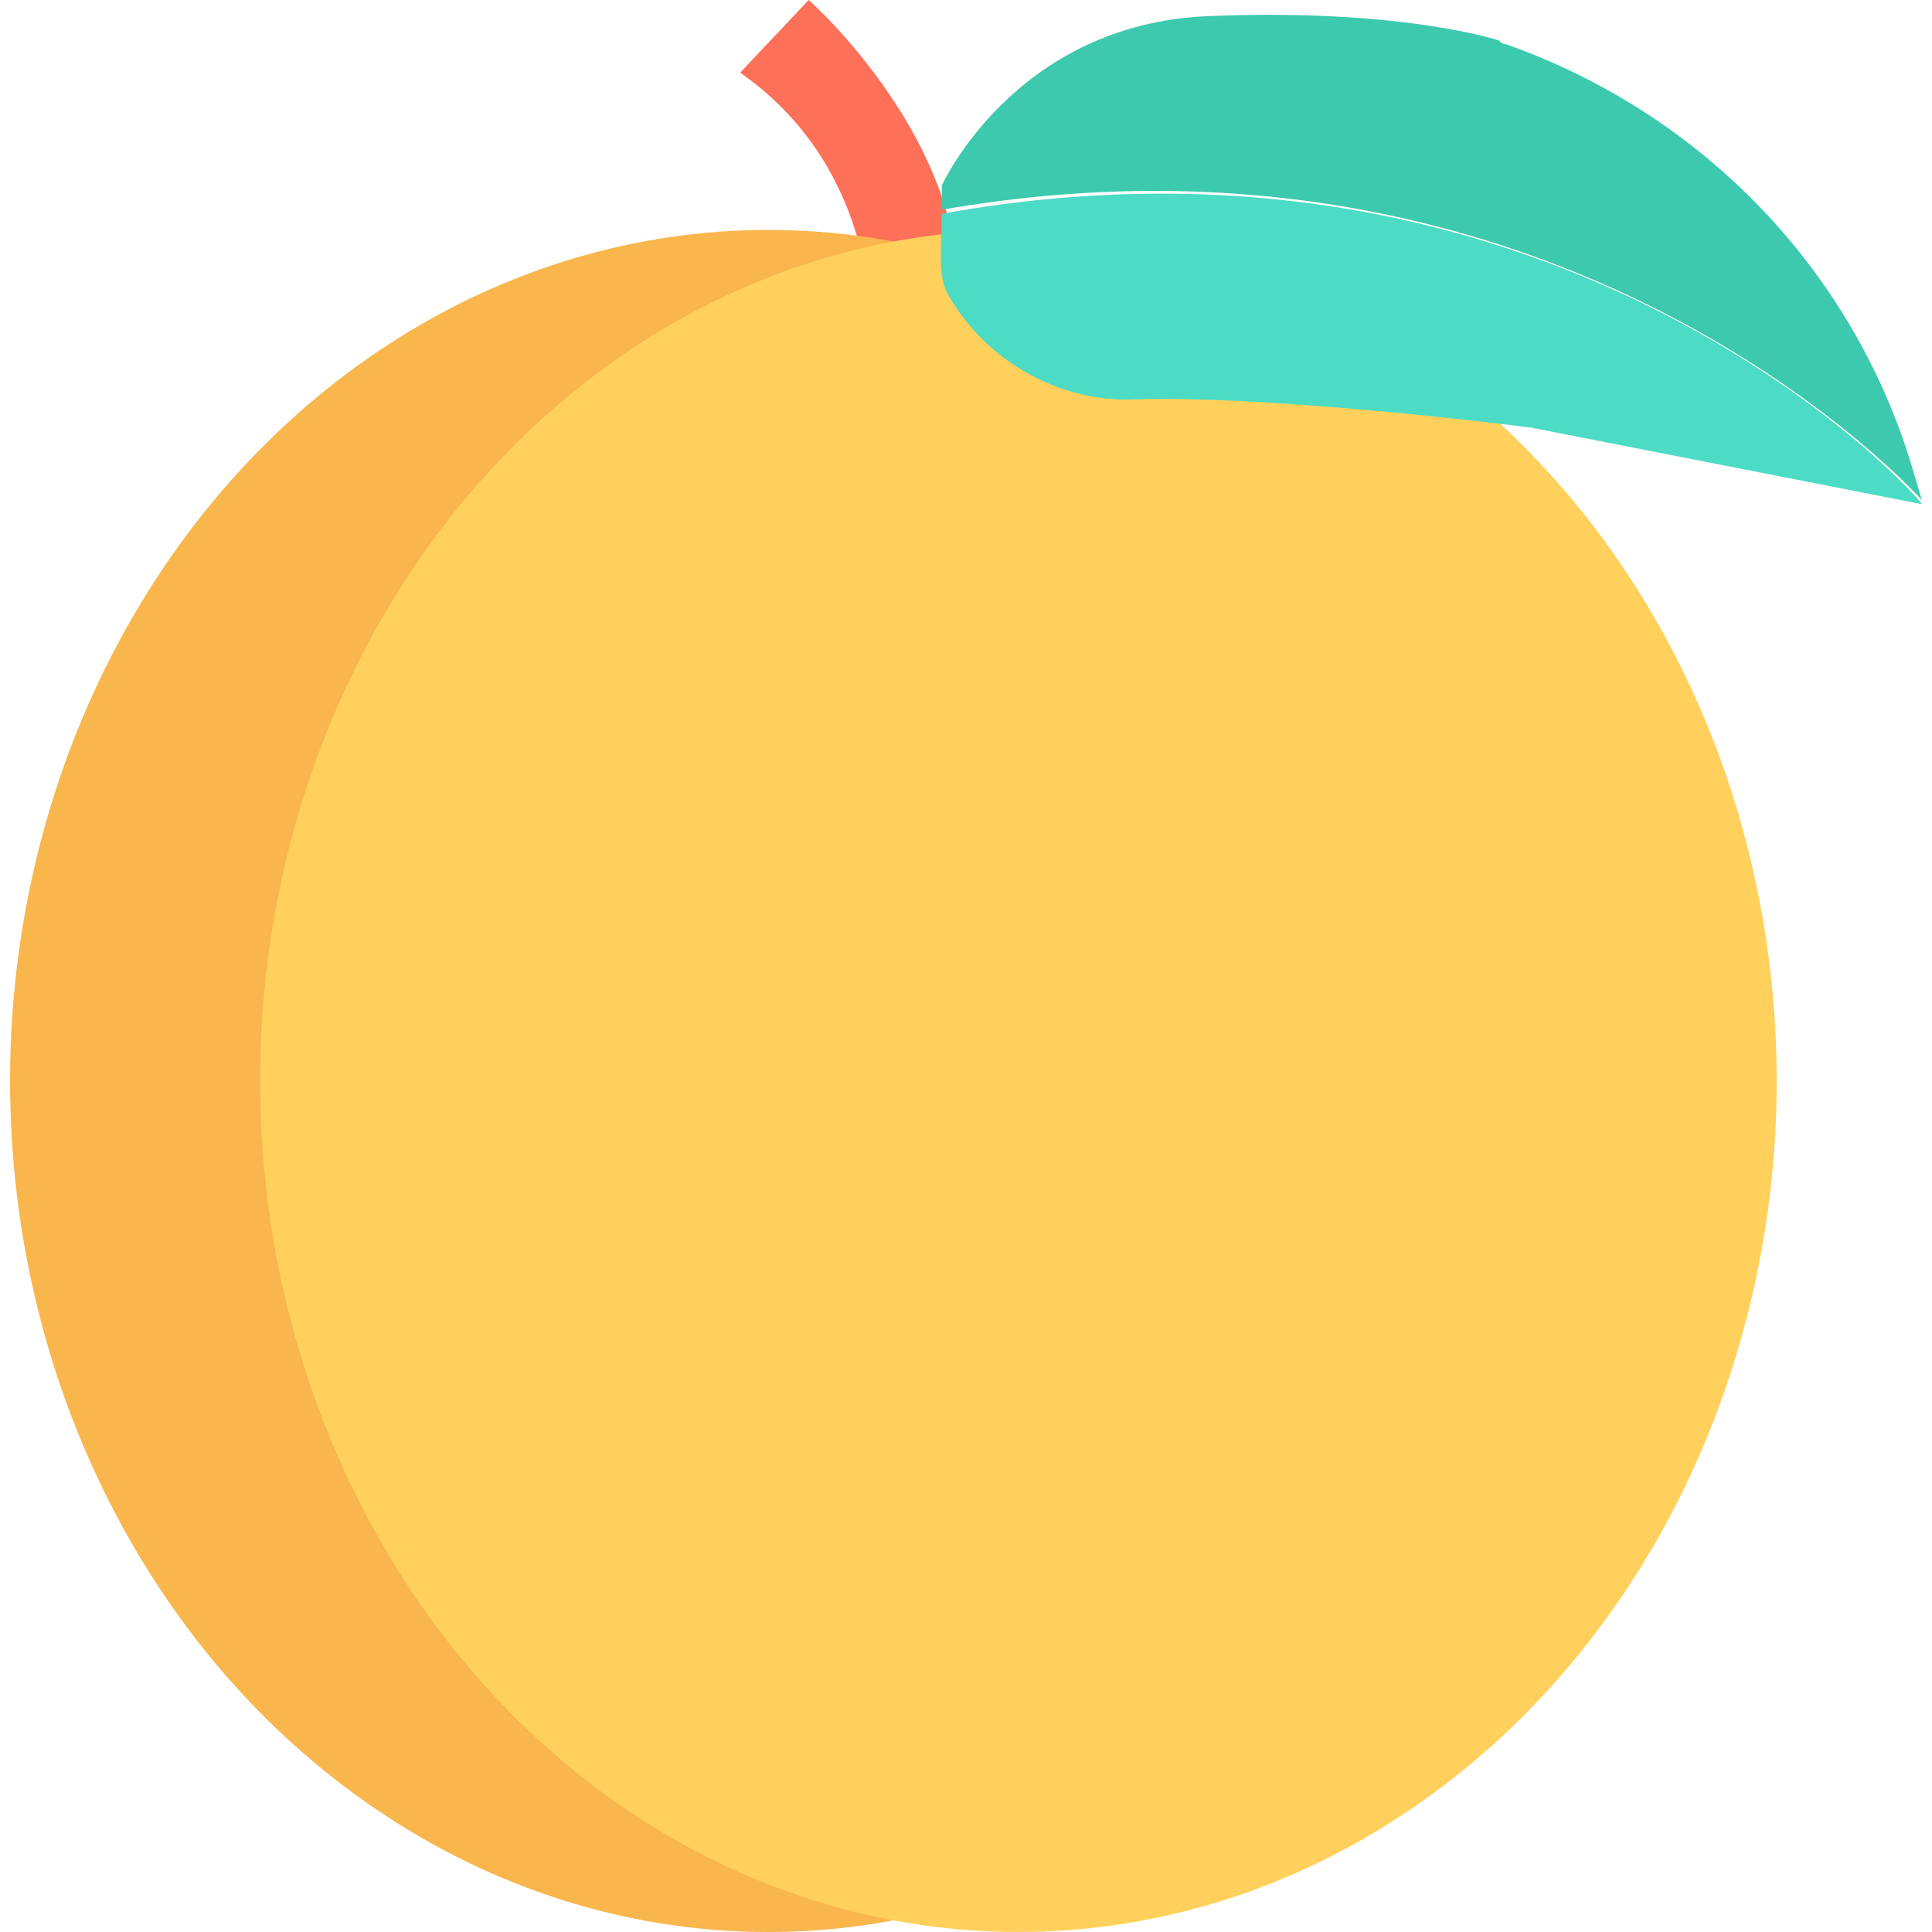 <?xml version="1.0" encoding="iso-8859-1"?>
<!-- Uploaded to: SVG Repo, www.svgrepo.com, Generator: SVG Repo Mixer Tools -->
<svg height="800px" width="800px" version="1.1" id="Layer_1" xmlns="http://www.w3.org/2000/svg" xmlns:xlink="http://www.w3.org/1999/xlink" 
	 viewBox="0 0 500.506 500.506" xml:space="preserve">
<path style="fill:#FF7058;" d="M225.175,99.265c0,0,8.359-51.2-33.437-80.457L209.502,0c0,0,52.245,45.976,35.527,96.131
	C230.4,145.241,225.175,99.265,225.175,99.265z"/>
<ellipse style="fill:#F8B64C;" cx="199.053" cy="280.033" rx="196.441" ry="220.473"/>
<ellipse style="fill:#FFD15C;" cx="263.837" cy="280.033" rx="196.441" ry="220.473"/>
<path style="fill:#3DC9AE;" d="M390.269,11.494c-1.045,0-2.09-1.045-2.09-1.045S363.102,2.09,312.947,4.18
	s-68.963,43.886-68.963,43.886c0,2.09,0,4.18,0,6.269c161.959-28.212,253.91,75.233,253.91,75.233l-3.135-10.449
	C479.086,68.963,440.424,29.257,390.269,11.494z"/>
<path style="fill:#4CDBC4;" d="M243.984,55.38c0,7.314-1.045,14.629,1.045,19.853c9.404,17.763,29.257,29.257,49.11,28.212
	c37.616-1.045,102.4,7.314,102.4,7.314l101.355,19.853C497.894,129.567,405.943,26.122,243.984,55.38z"/>
</svg>
